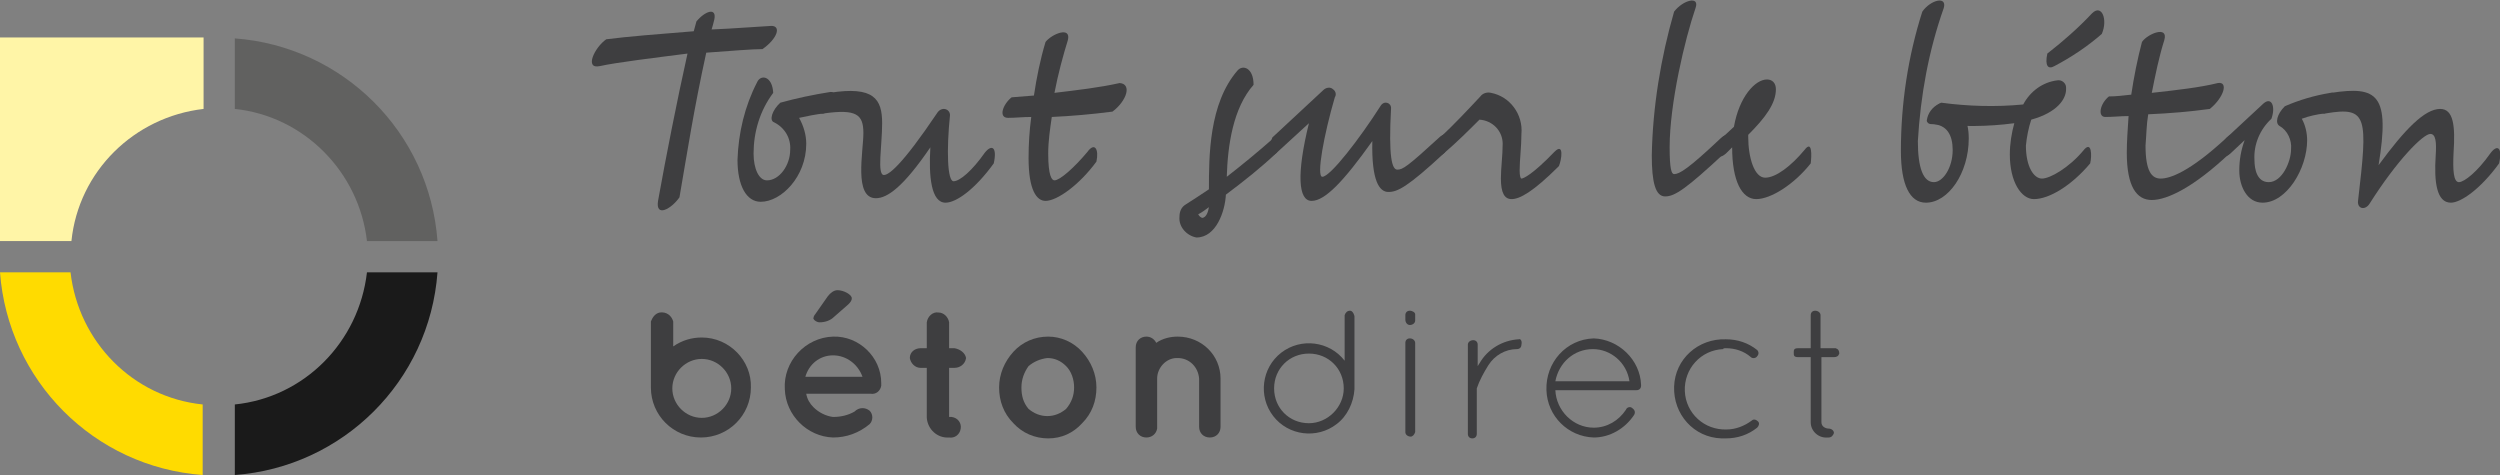 <?xml version="1.0" encoding="utf-8"?>
<!-- Generator: Adobe Illustrator 25.0.0, SVG Export Plug-In . SVG Version: 6.00 Build 0)  -->
<svg version="1.1" id="Calque_1" xmlns="http://www.w3.org/2000/svg" xmlns:xlink="http://www.w3.org/1999/xlink" x="0px" y="0px"
	 viewBox="0 0 280 53.2" style="enable-background:new 0 0 280 53.2;" xml:space="preserve">
<rect x="0" y="0" width="280" height="53.2" fill="#808080" stroke="none"/>
<style type="text/css">
	.st0{fill:#3E3E40;}
	.st1{fill:#616160;}
	.st2{fill:#1A1A1A;}
	.st3{fill:#FFDB00;}
	.st4{fill:#FFF5A7;}
</style>
<path class="st0" d="M91.8,36.1c0.6,0,1.2-0.2,1.6-0.6l1.6-1.4c0.2-0.2,0.4-0.4,0.4-0.7c0-0.4-0.9-0.9-1.6-0.9
	c-0.4,0-0.8,0.3-1.1,0.7l-1.4,2c-0.1,0.1-0.2,0.3-0.2,0.5C91.2,35.9,91.5,36.1,91.8,36.1"/>
<path class="st0" d="M93.3,37.7c-3.1,0.1-5.6,2.8-5.4,5.9c0.1,2.9,2.5,5.3,5.4,5.4c1.5,0,2.9-0.5,4.1-1.5c0.4-0.4,0.4-1.1,0-1.5
	c-0.5-0.4-1.2-0.4-1.7,0.1c-0.7,0.4-1.5,0.6-2.4,0.6c-0.8-0.1-1.6-0.5-2.2-1.1c-0.4-0.4-0.7-0.9-0.8-1.5h7.2
	c0.6,0.1,1.1-0.3,1.2-0.9c0-0.1,0-0.1,0-0.2v-0.1C98.7,40,96.2,37.6,93.3,37.7 M90.2,42.2c0.4-1.4,1.6-2.4,3.1-2.4
	c1.5,0,2.8,1,3.3,2.4H90.2z"/>
<path class="st0" d="M106.9,39h-0.6v-2.9c-0.1-0.6-0.6-1.1-1.2-1.1c-0.6-0.1-1.2,0.4-1.3,1.1V39h-0.7c-0.6,0-1.2,0.4-1.2,1.1
	c0.1,0.6,0.6,1.1,1.2,1.1h0.7v5.6c0.1,1.3,1.2,2.3,2.5,2.2c0.6,0.1,1.2-0.3,1.3-1c0.1-0.6-0.3-1.2-1-1.3c-0.1,0-0.2,0-0.3,0v-5.5
	h0.6c0.6,0,1.2-0.4,1.3-1.1C108.1,39.5,107.5,39.1,106.9,39"/>
<path class="st0" d="M117.4,37.7c-1.5,0-2.9,0.6-3.9,1.7c-1,1.1-1.6,2.5-1.6,4c0,1.5,0.5,2.9,1.6,4c1,1.1,2.4,1.7,3.9,1.7
	c1.5,0,2.8-0.6,3.8-1.7c1.1-1.1,1.6-2.5,1.6-4c0-1.5-0.6-2.9-1.6-4C120.2,38.3,118.8,37.7,117.4,37.7 M119.4,45.8
	c-0.6,0.5-1.3,0.8-2.1,0.8c-0.8,0-1.5-0.3-2.1-0.8c-0.6-0.7-0.8-1.5-0.8-2.4c0-0.9,0.3-1.7,0.8-2.4c0.6-0.5,1.3-0.8,2.1-0.9
	c0.8,0,1.5,0.3,2.1,0.9c0.6,0.6,0.9,1.5,0.9,2.4C120.3,44.3,120,45.1,119.4,45.8"/>
<path class="st0" d="M131.9,37.7c-0.8,0-1.7,0.2-2.4,0.7c-0.2-0.4-0.6-0.7-1.1-0.7c-0.7,0-1.2,0.5-1.2,1.2c0,0,0,0,0,0v8.9
	c0,0.7,0.5,1.2,1.2,1.2c0,0,0,0,0,0c0.6,0,1.1-0.4,1.2-1c0-0.1,0-0.2,0-0.2v-5.4c0-1.2,1-2.3,2.2-2.3c0,0,0.1,0,0.1,0
	c1.3,0,2.3,1,2.4,2.3c0,0,0,0,0,0v5.4c0,0.7,0.5,1.2,1.2,1.2c0.7,0,1.2-0.5,1.2-1.2c0,0,0,0,0,0v-5.4
	C136.7,39.8,134.6,37.7,131.9,37.7C131.9,37.7,131.9,37.7,131.9,37.7"/>
<path class="st0" d="M151.2,34.8c-0.3,0-0.5,0.2-0.6,0.5v5.1c-1.7-2.2-4.9-2.6-7.1-0.9c-2.2,1.7-2.6,4.9-0.9,7.1
	c1.7,2.2,4.9,2.6,7.1,0.9c1.2-0.9,1.9-2.4,2-3.9v-0.1v-8.1C151.6,35,151.4,34.8,151.2,34.8 M146.6,47.4c-2.2,0-3.9-1.7-3.9-3.9
	s1.7-3.9,3.9-3.9c2.2,0,3.9,1.7,3.9,3.9C150.5,45.6,148.7,47.4,146.6,47.4L146.6,47.4"/>
<path class="st0" d="M157.9,34.8c-0.3,0-0.5,0.2-0.5,0.5v0.5c0,0.3,0.2,0.6,0.5,0.6c0.3,0,0.6-0.2,0.6-0.5c0-0.1,0-0.1,0-0.2v-0.5
	C158.5,35,158.2,34.8,157.9,34.8C157.9,34.8,157.9,34.8,157.9,34.8"/>
<path class="st0" d="M157.9,37.9c-0.3,0-0.5,0.2-0.5,0.5c0,0,0,0,0,0v10c0,0.3,0.3,0.5,0.6,0.5c0.2,0,0.4-0.2,0.5-0.5v-10
	C158.5,38.2,158.3,37.9,157.9,37.9C158,37.9,157.9,37.9,157.9,37.9"/>
<path class="st0" d="M170.1,38c-1.8,0.1-3.5,1.1-4.4,2.7c-0.1,0.1-0.1,0.2-0.2,0.3v-2.4c0-0.3-0.2-0.5-0.5-0.5c0,0,0,0,0,0
	c-0.3,0-0.6,0.2-0.6,0.5c0,0,0,0,0,0v10c0,0.3,0.2,0.5,0.5,0.5c0,0,0,0,0,0c0.3,0,0.5-0.2,0.5-0.5c0,0,0,0,0,0v-4.9
	c0-0.1,0-0.1,0-0.2c0.3-0.9,0.8-1.8,1.3-2.6c0.7-1.1,1.9-1.8,3.2-1.8c0.3,0,0.5-0.2,0.5-0.5C170.5,38.2,170.3,37.9,170.1,38
	C170,37.9,170,37.9,170.1,38"/>
<path class="st0" d="M178.5,37.9c-3.1,0.1-5.4,2.7-5.3,5.8c0.1,2.9,2.4,5.2,5.3,5.3c1.8,0,3.5-1,4.5-2.5c0.2-0.3,0.1-0.6-0.2-0.8
	c-0.2-0.2-0.6-0.1-0.7,0.2c0,0,0,0,0,0c-0.8,1.2-2.1,2-3.6,2c-2.3,0-4.2-1.9-4.3-4.2h9.1c0.3,0,0.5-0.2,0.5-0.5c0,0,0,0,0,0v-0.1
	C183.7,40.3,181.3,38,178.5,37.9 M174.2,42.7c0.4-2.1,2.1-3.6,4.2-3.6c2,0,3.8,1.5,4.1,3.6L174.2,42.7z"/>
<path class="st0" d="M193.3,39c1,0,2,0.3,2.8,1c0.2,0.2,0.6,0.1,0.7-0.1c0.2-0.2,0.2-0.5,0-0.7c0,0,0,0,0,0c-1-0.8-2.2-1.2-3.5-1.2
	c-3.1-0.1-5.7,2.2-5.8,5.3c-0.1,3.1,2.2,5.7,5.3,5.8c0.2,0,0.3,0,0.5,0c1.3,0,2.5-0.4,3.5-1.2c0.2-0.2,0.3-0.5,0.1-0.7c0,0,0,0,0,0
	c-0.2-0.2-0.5-0.3-0.7-0.1c-0.8,0.6-1.8,1-2.8,1c-2.5,0.1-4.6-1.8-4.7-4.3c-0.1-2.5,1.8-4.6,4.3-4.7C193,39,193.1,39,193.3,39"/>
<path class="st0" d="M205.3,39h-1.4v-3.7c0-0.3-0.3-0.5-0.6-0.5c-0.3,0-0.5,0.2-0.5,0.5V39h-1.4c-0.5,0-0.5,0.2-0.5,0.5
	c0,0.3,0,0.5,0.5,0.5h1.4v7.3c0,1,0.9,1.8,1.9,1.7c0,0,0,0,0.1,0c0.3,0,0.5-0.2,0.6-0.5c0-0.3-0.3-0.5-0.6-0.5
	c-0.3,0-0.8-0.2-0.8-0.7V40h1.4c0.3,0,0.5-0.1,0.6-0.4c0-0.3-0.1-0.5-0.4-0.6C205.4,39,205.3,39,205.3,39"/>
<path class="st0" d="M78.6,37.8c-1.1,0-2.2,0.3-3.2,1V36c-0.2-0.7-0.8-1.1-1.5-1c-0.5,0.1-0.8,0.5-1,1v7.3c0,0,0,0.1,0,0.1
	c0,3.1,2.5,5.6,5.6,5.6c3.1,0,5.6-2.5,5.6-5.6C84.2,40.4,81.7,37.8,78.6,37.8C78.6,37.8,78.6,37.8,78.6,37.8 M78.6,46.8
	c-1.8,0-3.3-1.5-3.3-3.3s1.5-3.3,3.3-3.3c1.8,0,3.3,1.5,3.3,3.3S80.4,46.8,78.6,46.8L78.6,46.8"/>
<path class="st1" d="M41.1,27H49C48.1,14.8,38.4,5.2,26.3,4.3v7.9C34,13,40.2,19.2,41.1,27"/>
<path class="st2" d="M26.3,45.3v7.9C38.4,52.3,48.1,42.7,49,30.5h-7.9C40.2,38.3,34.1,44.5,26.3,45.3"/>
<path class="st3" d="M7.9,30.5H0c0.9,12.1,10.5,21.8,22.7,22.7v-7.9C14.9,44.5,8.8,38.3,7.9,30.5"/>
<path class="st4" d="M0,4.3V27h0.1h7.9c0.8-7.8,7-13.9,14.8-14.8v-8H0z"/>
<path class="st0" d="M85.4,5.5c-1.1,0-3.6,0.2-6.3,0.4c-1.4,6.4-2.1,11-3,16.2c-0.9,1.3-2.7,2.3-2.4,0.4c0.9-5,2.1-11.1,3.3-16.5
	C73.1,6.5,69,7,67.2,7.4s-0.6-2.1,0.7-3c2.3-0.3,6-0.6,9.8-0.9l0.3-1.1c1-1.2,2.3-1.6,2-0.2c-0.1,0.4-0.2,0.8-0.3,1.1
	c2.5-0.1,4.8-0.3,6.7-0.4C87.5,2.9,87.1,4.3,85.4,5.5z"/>
<path class="st0" d="M92.3,12.7c-0.9,0.1-1.9,0.3-2.8,0.5c0.5,0.9,0.8,1.9,0.8,2.9c0,3.7-2.8,6.5-5.1,6.5c-1.6,0-2.6-1.8-2.6-4.7
	c0.1-3,0.8-6,2.2-8.7c0.4-0.9,1.7-0.7,1.8,1.2c-1.5,2-2.2,4.4-2.2,6.8c0,1.7,0.6,3,1.5,3c1.4,0,2.6-1.7,2.6-3.4
	c0.1-1.3-0.6-2.5-1.8-3.1c-0.6-0.2-0.2-1.4,0.7-2.2c1.8-0.5,3.7-0.9,5.6-1.2C93.9,10.2,93.4,11.9,92.3,12.7z"/>
<path class="st0" d="M111.3,18.3c-2.1,2.9-4.2,4.4-5.4,4.4c-1.6,0-1.9-2.9-1.7-6.2c-3,4.4-4.8,5.7-6.1,5.7c-2.5,0-1.4-5.2-1.4-7.3
	s-0.8-2.7-4.4-2.2c-1.1,0.2-0.4-1.6,0.6-2.3c5-0.8,5.9,0.7,5.9,3.4c0,2.5-0.6,5.8,0.2,5.8c0.5,0,1.9-0.9,6-7
	c0.5-0.7,1.4-0.4,1.4,0.3c-0.4,3.9-0.3,7.4,0.4,7.4s2.1-1.2,3.5-3.2C111.1,16.1,111.7,16.5,111.3,18.3z"/>
<path class="st0" d="M124.6,12.5c-2.3,0.3-4.6,0.5-6.8,0.6c-0.2,1.4-0.4,2.7-0.4,4.1c0,2.5,0.4,3,0.7,3c0.6,0,2.2-1.4,3.7-3.2
	c0.8-1.1,1.3-0.3,1,1.1c-1.9,2.6-4.4,4.4-5.7,4.4c-1,0-1.9-1.2-1.9-4.8c0-1.6,0.1-3.1,0.3-4.6c-0.9,0-1.8,0.1-2.6,0.1
	c-1.1,0-0.6-1.5,0.4-2.3l2.5-0.2c0.3-2,0.7-4,1.3-6c0.7-0.9,2.9-1.8,2.5-0.2c-0.5,1.6-1.1,3.8-1.5,5.9c2.5-0.3,5.1-0.6,7.3-1.1
	C126.8,9.4,126.2,11.3,124.6,12.5z"/>
<path class="st0" d="M143,17.1c-1.8,1.7-3.7,3.2-5.7,4.7c-0.1,1.9-1.1,4.8-3.3,4.8c-1.1-0.2-2-1.2-1.9-2.3c0-0.6,0.2-1.1,0.7-1.4
	c0.8-0.5,1.7-1.1,2.6-1.7c0-3.7,0-9.6,3.2-13.3c0.6-0.7,1.8-0.3,1.8,1.6c-2.3,2.6-2.9,6.8-3,10.3c1.8-1.4,3.5-2.8,5.2-4.3
	C143.8,14.3,143.4,16.4,143,17.1z M135.4,23.2c-0.4,0.3-0.8,0.6-1.2,0.8c0.1,0.2,0.3,0.4,0.5,0.4C135.1,24.3,135.3,23.8,135.4,23.2z
	"/>
<path class="st0" d="M161.8,17.1c-4.2,3.9-5.3,4.4-6.3,4.4s-1.9-1.2-1.8-5.7c-3.2,4.5-5.3,6.7-6.8,6.7s-1.7-3-0.3-8.7l-3.6,3.3
	c-1.3,1.1-0.8-0.9-0.5-1.7l5.7-5.3c0.3-0.3,0.8-0.4,1.1-0.1c0.3,0.2,0.4,0.6,0.2,0.9c-1.2,4.1-2.1,8.9-1.4,8.9
	c0.9,0,4.2-4.3,6.5-7.9c0.4-0.7,1.2-0.4,1.2,0.2c-0.3,5.5,0.1,6.9,0.7,6.9c0.6,0,1.1-0.3,4.8-3.7C162.6,14.3,162.2,16.4,161.8,17.1z
	"/>
<path class="st0" d="M174.6,18.6c-2.9,2.9-4.4,3.7-5.3,3.7c-0.8,0-1.2-0.7-1.2-2.3c0-1.2,0.2-2.6,0.2-3.9c0-1.4-1.1-2.6-2.6-2.7
	c-1.2,1.2-2.5,2.5-3.9,3.7s-0.8-0.9-0.5-1.7c1.6-1.5,3.1-3.1,4.5-4.6c0.3-0.4,0.8-0.5,1.2-0.4c2.1,0.4,3.6,2.4,3.4,4.6
	c0,1.4-0.2,2.9-0.2,4.1c0,0.6,0.1,0.9,0.2,0.9c0.2,0,1.2-0.4,3.7-3C175.2,15.9,174.9,17.9,174.6,18.6z"/>
<path class="st0" d="M193.2,17.1c-4.3,4-5.6,4.9-6.7,4.9s-1.5-1.6-1.5-4.6c0.1-5.4,1-10.9,2.5-16.1c1-1.3,2.9-1.8,2.4-0.4
	c-1.2,3.5-2.9,10.7-2.9,15.6c0,2.4,0.2,3,0.5,3c0.6,0,1.6-0.6,5.2-4C194,14.3,193.5,16.4,193.2,17.1z"/>
<path class="st0" d="M202.8,18.3c-1.9,2.4-4.5,4-6.1,4c-1.6,0-2.7-2-2.7-5.8l-0.7,0.7c-1.3,1.1-0.8-0.9-0.5-1.7l1.4-1.3
	c0.6-3.4,2.4-5.3,3.7-5.3c0.6,0,1,0.4,1,1.1c0,1.6-1.2,3.2-3.1,5.1v0.2c0,2.4,0.7,4.6,1.9,4.6c1.2,0,2.9-1.3,4.4-3.1
	C203,15.6,202.9,17.5,202.8,18.3z"/>
<path class="st0" d="M220.5,15.5c0,3.9-2.3,7.2-4.8,7.2c-1.8,0-2.8-2-2.8-5.8c0-5.3,0.8-10.6,2.4-15.6c0.9-1.3,2.8-1.8,2.4-0.4
	c-1.7,4.8-2.6,9.8-2.9,14.9c0,3,0.6,4.6,1.8,4.6c1,0,2.1-1.6,2.1-3.6c0-1.6-0.6-2.9-2.4-2.9c-0.3,0-0.5-0.2-0.5-0.4c0,0,0,0,0,0
	c0.1-0.8,0.6-1.5,1.4-1.9C219.7,11.5,220.5,13.4,220.5,15.5z"/>
<path class="st0" d="M234.1,18.3c-2.1,2.5-4.6,4-6.3,4c-1.4,0-2.7-1.9-2.7-5c0-1.2,0.2-2.4,0.5-3.5c-3,0.4-6,0.4-8.9,0.1
	c-0.4,0-0.7-0.2-0.7-0.5c0.1-0.8,0.7-1.5,1.4-1.9c3,0.4,6.1,0.5,9.2,0.2c0.8-1.5,2.2-2.5,3.8-2.7c0.5-0.1,1,0.3,1,0.8
	c0,0.1,0,0.1,0,0.2c0,1.1-1,2.6-3.9,3.4c-0.3,0.9-0.5,1.9-0.6,2.9c0,2.4,0.9,3.7,1.8,3.7s3-1.2,4.6-3.1
	C234.3,15.6,234.3,17.5,234.1,18.3z M235.4,3.8c-1.6,1.4-3.4,2.6-5.3,3.6c-0.7,0.4-1.1,0-0.8-1.4c1.8-1.4,3.5-2.9,5-4.5
	C235.4,0.4,236.1,2.2,235.4,3.8z"/>
<path class="st0" d="M249.8,17.1c-4.1,3.9-7.1,5.3-8.8,5.3s-2.8-1.5-2.8-5.3c0-1.2,0.1-2.6,0.2-4.1c-0.9,0-1.7,0.1-2.6,0.1
	c-0.9,0-0.6-1.5,0.4-2.3c0.8,0,1.6-0.1,2.5-0.2c0.3-2,0.7-4,1.2-5.9c0.6-0.9,3-1.9,2.5-0.2c-0.6,1.9-1,3.9-1.4,5.9
	c2.7-0.3,5.4-0.6,7.4-1.1c1.2-0.2,0.7,1.6-0.9,2.9c-2.2,0.3-4.5,0.5-6.9,0.6c-0.2,1.2-0.2,2.3-0.3,3.5c0,2.9,0.7,3.7,1.7,3.7
	s3.2-0.7,7.4-4.6C250.6,14.3,250.1,16.4,249.8,17.1z"/>
<path class="st0" d="M260.4,12.7c-0.9,0.1-1.8,0.3-2.6,0.6c0.4,0.7,0.6,1.6,0.6,2.4c0,3.2-2.3,7-5,7c-1.7,0-2.6-1.8-2.6-3.6
	c0-1.2,0.2-2.3,0.6-3.4l-1.6,1.5c-1.3,1.1-0.8-0.9-0.5-1.7l4.2-3.9c0.9-0.8,1.4,0.3,0.9,1.7c-1.3,1.2-2,2.9-1.9,4.6
	c0,1.1,0.3,2.5,1.6,2.5c1.5,0,2.5-2.3,2.5-3.7c0.1-1-0.4-2.1-1.3-2.6c-0.5-0.3-0.3-1.3,0.6-2.2c1.6-0.7,3.3-1.2,5.1-1.5
	C262.1,10.2,261.5,11.9,260.4,12.7z"/>
<path class="st0" d="M279.9,18.3c-2.1,2.9-4.3,4.4-5.4,4.4c-1.6,0-1.9-2.3-1.7-5.3c0.1-1.5,0-2.4-0.6-2.4c-0.8,0-3.7,2.9-6.8,7.8
	c-0.5,0.8-1.4,0.6-1.3-0.3c1.1-9.4,1.1-10.6-3.6-9.8c-1.1,0.2-0.4-1.6,0.6-2.3c5.2-0.8,6.6,0.2,5.3,8.1c3-4.1,5.2-6.3,6.9-6.3
	c1.5,0,1.7,1.9,1.5,4.9c-0.1,2,0,3.3,0.6,3.3c0.6,0,2.1-1.2,3.5-3.2C279.7,16.1,280.3,16.5,279.9,18.3z"/>
</svg>
